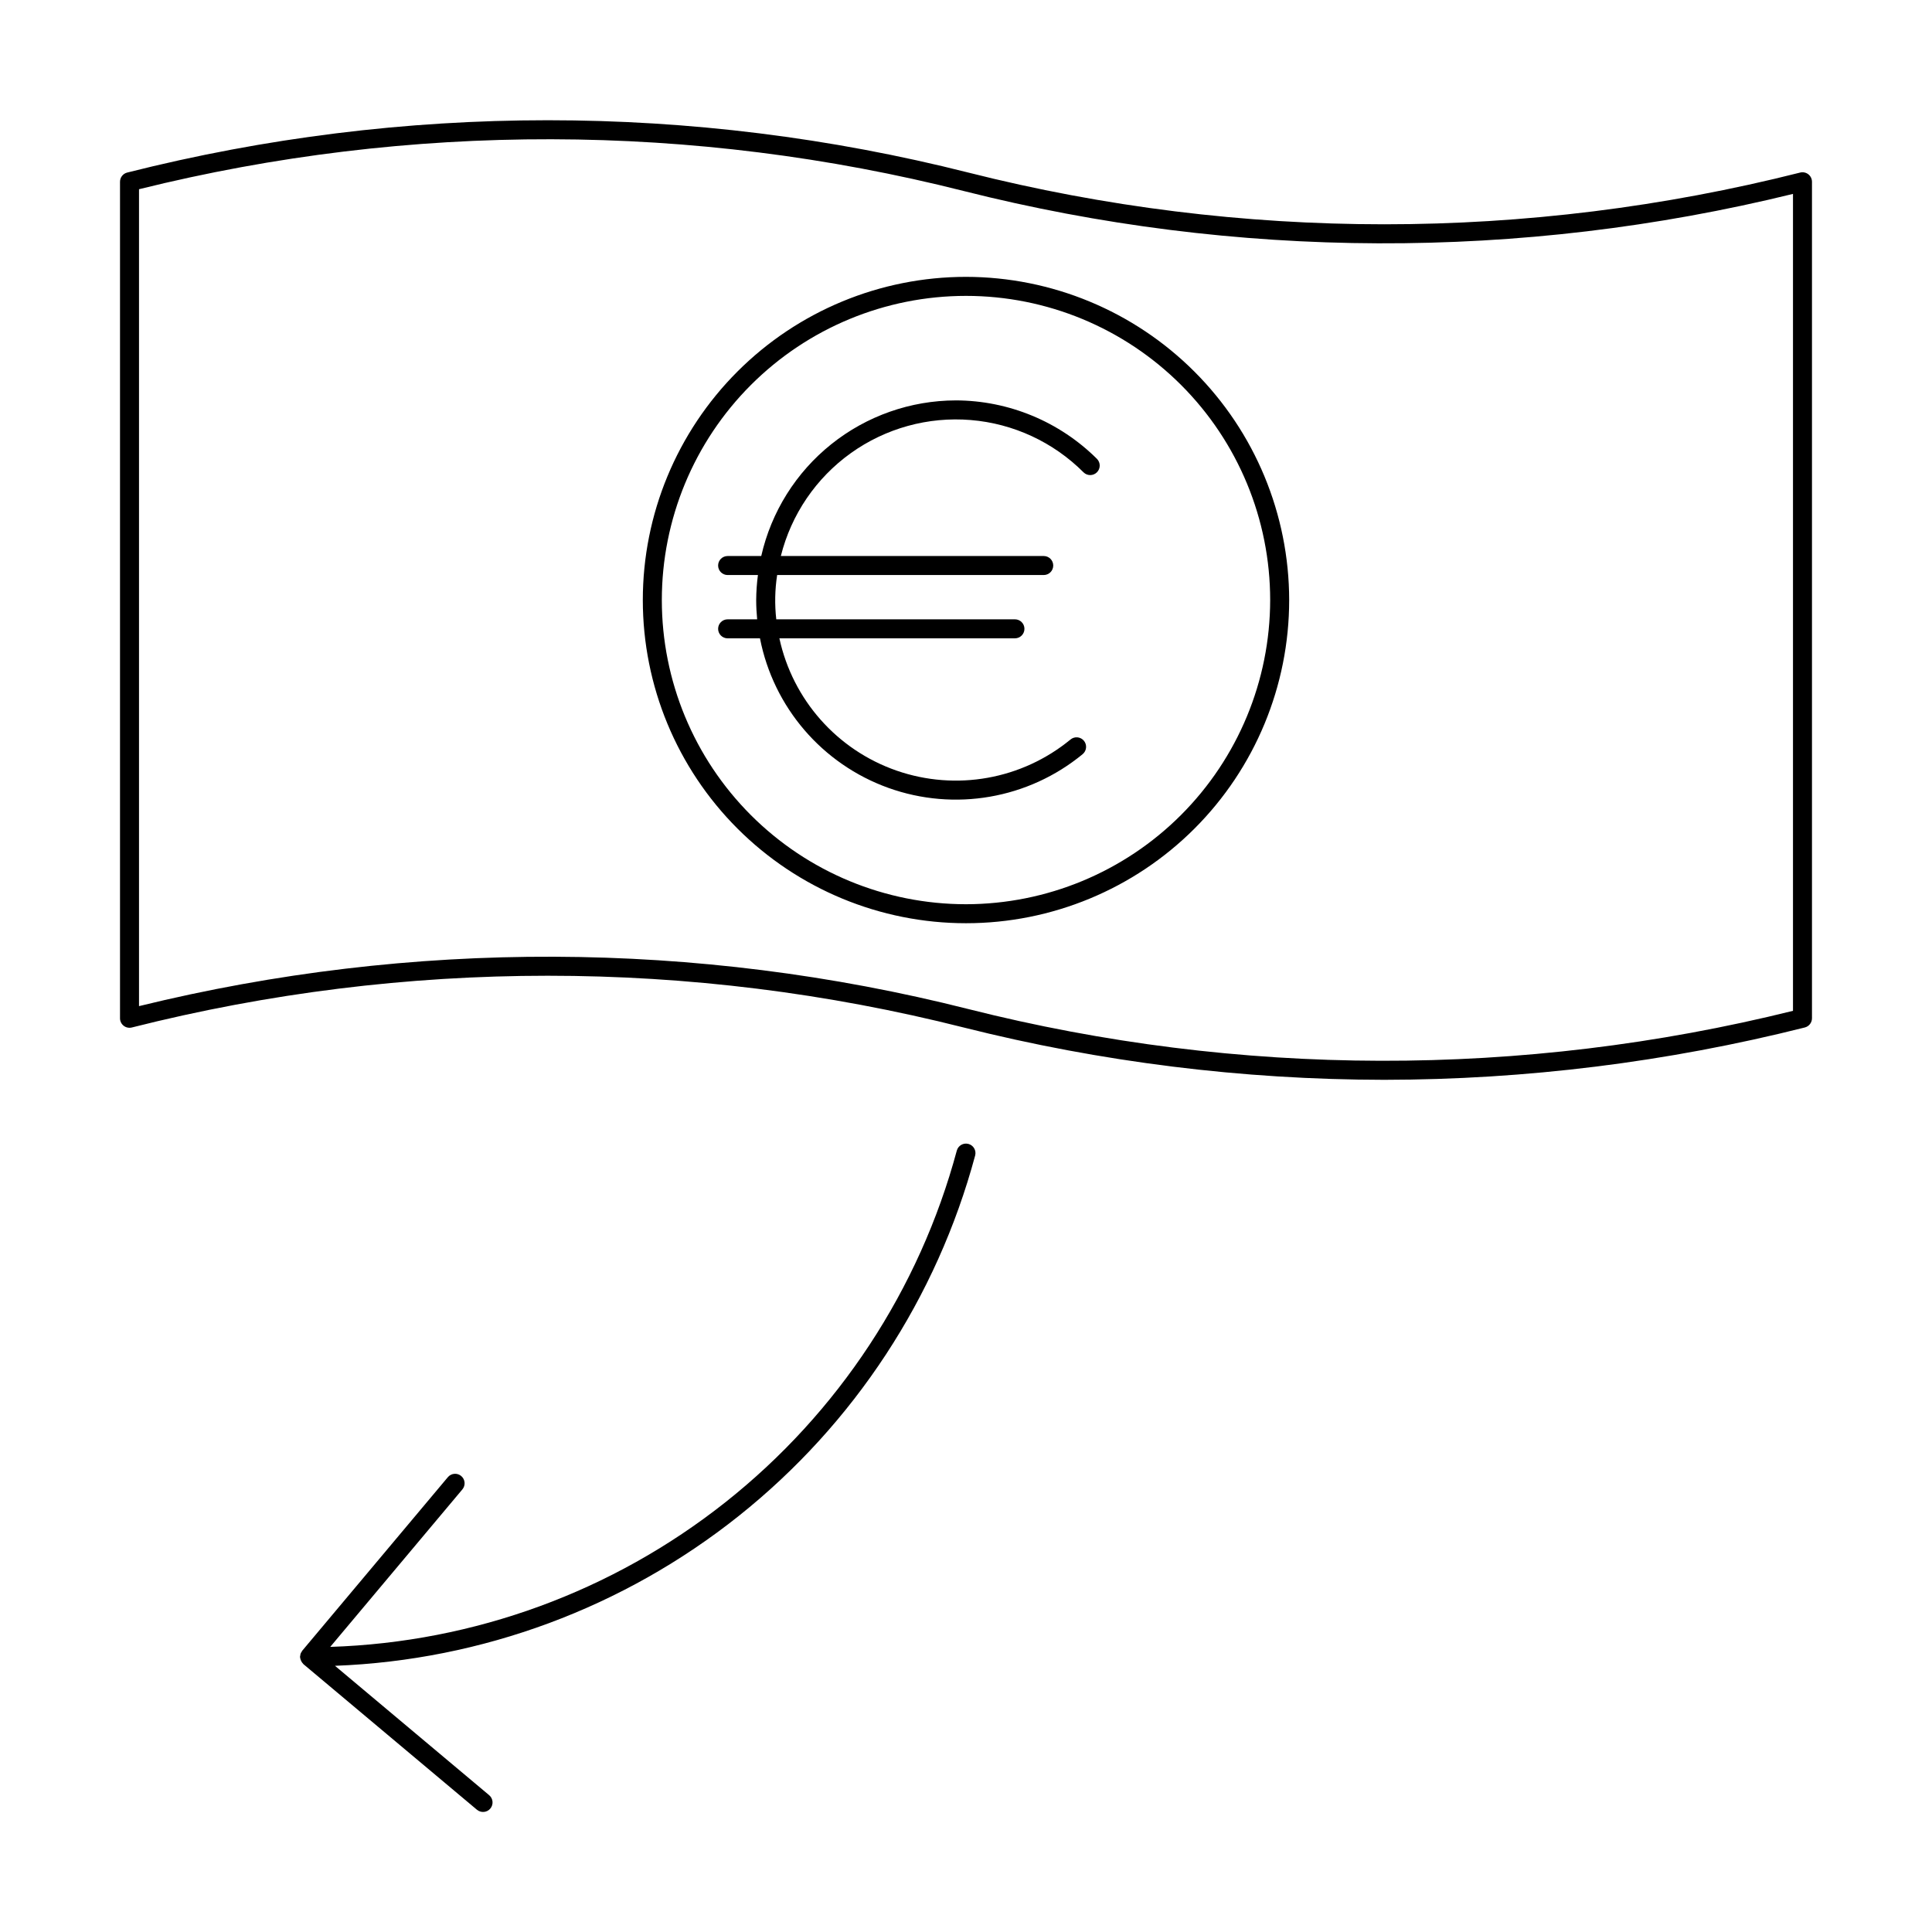 <?xml version="1.0" encoding="UTF-8"?>
<!-- Uploaded to: ICON Repo, www.svgrepo.com, Generator: ICON Repo Mixer Tools -->
<svg fill="#000000" width="800px" height="800px" version="1.1" viewBox="144 144 512 512" xmlns="http://www.w3.org/2000/svg">
 <g>
  <path d="m266.23 535.16c-1.066-0.895-2.652-0.754-3.547 0.309l-38.59 45.992c-0.059 0.094-0.113 0.191-0.16 0.289-0.215 0.285-0.344 0.629-0.359 0.984-0.035 0.113-0.059 0.23-0.07 0.348 0 0.039 0.02 0.07 0.023 0.109l-0.004-0.004c0.074 0.656 0.359 1.27 0.816 1.742 0.027 0.023 0.035 0.059 0.062 0.082l45.992 38.59v-0.004c1.066 0.895 2.656 0.758 3.547-0.309 0.43-0.512 0.641-1.172 0.582-1.836-0.059-0.668-0.379-1.281-0.891-1.711l-40.859-34.285c39.008-1.484 76.52-15.41 107.04-39.742 30.527-24.332 52.469-57.793 62.613-95.488 0.355-1.34-0.441-2.715-1.781-3.074-1.34-0.359-2.719 0.434-3.082 1.773-9.914 36.828-31.41 69.496-61.309 93.176-29.898 23.684-66.617 37.125-104.74 38.344l35.02-41.738c0.43-0.512 0.641-1.172 0.582-1.84-0.059-0.664-0.379-1.277-0.891-1.707z"/>
  <path d="m400 217.37c-22.715 0-44.5 9.023-60.562 25.086s-25.086 37.848-25.086 60.562 9.023 44.5 25.086 60.562 37.848 25.086 60.562 25.086 44.5-9.023 60.559-25.086c16.062-16.062 25.086-37.848 25.086-60.562-0.023-22.707-9.055-44.477-25.113-60.535-16.055-16.055-37.824-25.086-60.531-25.113zm0 166.26c-21.379 0-41.883-8.492-57-23.609s-23.609-35.621-23.609-57 8.492-41.883 23.609-57 35.621-23.609 57-23.609 41.879 8.492 57 23.609c15.117 15.117 23.609 35.621 23.609 57-0.027 21.371-8.527 41.859-23.637 56.973-15.113 15.113-35.602 23.613-56.973 23.637z"/>
  <path d="m621.07 189.73c-72.352 18.281-148.11 18.281-220.46 0-73.148-18.488-149.75-18.488-222.9 0-1.121 0.281-1.906 1.285-1.906 2.441v221.68c0 0.777 0.355 1.508 0.969 1.988 0.609 0.477 1.406 0.645 2.16 0.457 72.348-18.285 148.11-18.285 220.45 0 36.441 9.172 73.871 13.828 111.45 13.867 37.578-0.039 75.008-4.695 111.45-13.867 1.121-0.281 1.91-1.289 1.91-2.445v-221.68c0-0.773-0.359-1.508-0.969-1.984-0.613-0.477-1.41-0.645-2.16-0.457zm-1.91 222.15c-71.781 17.809-146.84 17.645-218.55-0.473-72.09-18.223-147.55-18.488-219.77-0.773v-216.49c71.781-17.812 146.85-17.652 218.55 0.473 72.094 18.227 147.55 18.492 219.77 0.77z"/>
  <path d="m397.3 250.11c-11.996 0.023-23.629 4.113-32.996 11.605-9.367 7.488-15.91 17.938-18.566 29.637h-8.91c-1.391 0-2.519 1.129-2.519 2.519s1.129 2.519 2.519 2.519h8.031c-0.289 2.195-0.445 4.406-0.461 6.621 0 1.727 0.098 3.434 0.258 5.121l-7.828-0.004c-1.391 0-2.519 1.129-2.519 2.519s1.129 2.519 2.519 2.519h8.574c3.57 18.281 16.5 33.336 34.031 39.633 17.531 6.293 37.082 2.902 51.469-8.93 0.52-0.426 0.848-1.039 0.914-1.707 0.066-0.664-0.137-1.332-0.562-1.848-0.426-0.52-1.039-0.844-1.707-0.91-0.668-0.062-1.332 0.145-1.848 0.57-12.879 10.598-30.348 13.719-46.098 8.246-15.754-5.473-27.52-18.758-31.055-35.055h62.422c1.395 0 2.519-1.129 2.519-2.519s-1.125-2.519-2.519-2.519h-63.246c-0.445-3.906-0.367-7.856 0.23-11.738h70.648c1.391 0 2.519-1.129 2.519-2.519s-1.129-2.519-2.519-2.519h-69.668c2.754-10.996 9.324-20.66 18.543-27.262 9.215-6.598 20.477-9.711 31.777-8.777 11.297 0.93 21.895 5.848 29.906 13.871 0.984 0.969 2.566 0.957 3.543-0.02 0.977-0.977 0.984-2.555 0.02-3.543-9.945-9.898-23.395-15.473-37.422-15.512z"/>
 </g>
</svg>